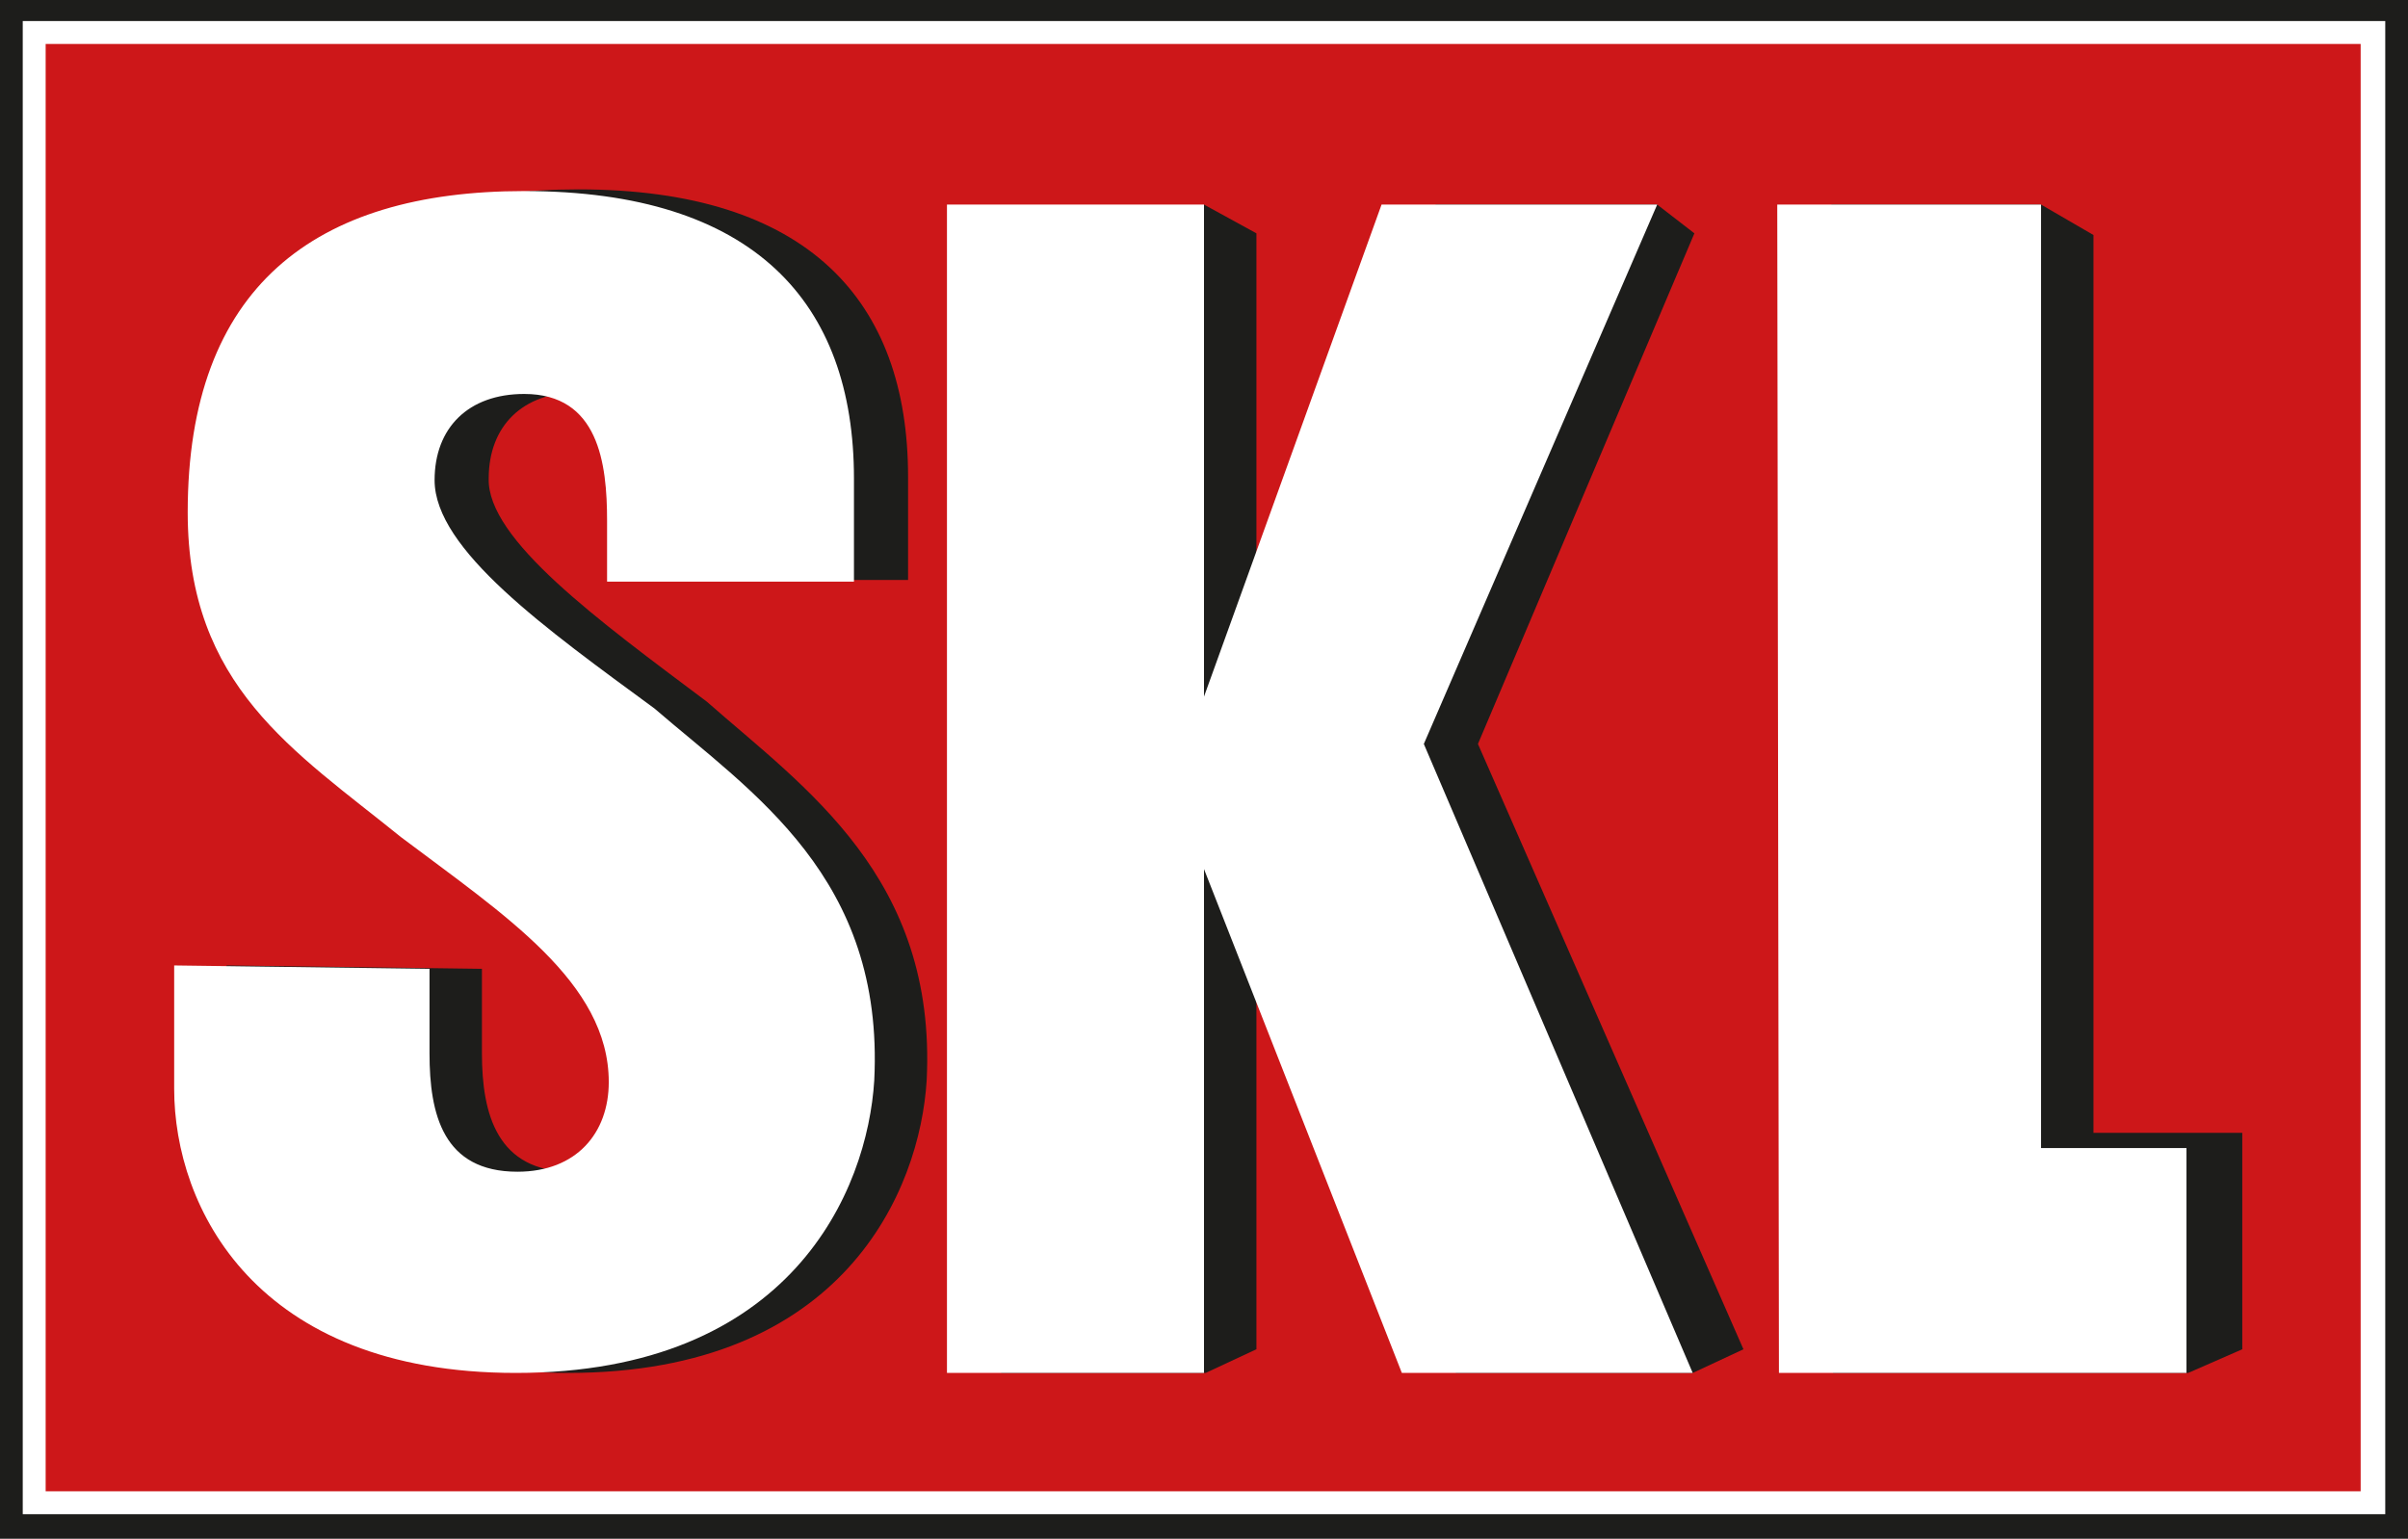 <?xml version="1.0" encoding="UTF-8"?> <!-- Generator: Adobe Illustrator 27.3.1, SVG Export Plug-In . SVG Version: 6.00 Build 0) --> <svg xmlns="http://www.w3.org/2000/svg" xmlns:xlink="http://www.w3.org/1999/xlink" version="1.1" id="Untergrund" x="0px" y="0px" viewBox="0 0 142.4 91" style="enable-background:new 0 0 142.4 91;" xml:space="preserve"><rect x="0" y="0" width="142.4" height="91" fill="#808080" stroke="none"/> <style type="text/css"> .st0{fill:none;stroke:#1D1D1B;stroke-width:5.42;} .st1{fill:#FFFFFF;stroke:#FFFFFF;stroke-width:2.71;} .st2{fill:#CD1719;} .st3{fill:#1D1D1B;} .st4{fill:#FFFFFF;} </style> <rect x="2.7" y="2.7" class="st0" width="137" height="85.6"></rect> <rect x="2.7" y="2.6" class="st1" width="137" height="85.6"></rect> <rect x="2.7" y="2.6" class="st2" width="136.9" height="85.6"></rect> <path class="st3" d="M13.4,57.1v7.3c0,7,4.8,16.8,20.2,16.8c16.3,0,20.8-10.8,21.2-17.3c0.6-12-7.2-17.3-13-22.4 c-6.4-4.8-13-9.6-12.9-13.2c0-3.1,2-5.1,5.3-5.1c4.4,0,4.9,4.1,4.9,7.5v3.6h14.6v-6.1c0-10.4-5.9-17-19.5-17 c-12.5,0-19.9,5.7-19.9,19c0,10.3,6.3,14.1,12.5,19.2C33,54.1,39.2,58,39.2,64c0,3-1.9,5.3-5.4,5.3c-4.4,0-5.3-3.4-5.3-7v-5 L13.4,57.1z"></path> <path class="st4" d="M10.3,57.1v7.3c0,7,4.8,16.8,20.2,16.8c16.3,0,20.8-10.8,21.2-17.3c0.6-12-7.2-17-13-22 c-6.4-4.7-13-9.4-13-13.5c0-3.1,2-5.1,5.3-5.1c4.4,0,4.9,4.1,4.9,7.5v3.6h14.6v-6.1c0-10.4-5.9-17-19.5-17c-12.4,0-19.9,5.7-19.9,19 c0,10.3,6.3,14.1,12.6,19.2C29.8,54.1,36,58.1,36,64c0,3-1.9,5.3-5.4,5.3c-4.4,0-5.2-3.4-5.2-7v-5L10.3,57.1z"></path> <polygon class="st3" points="108.4,81.2 129.4,81.2 132.6,79.8 132.6,67 123.8,67 123.8,13.9 120.7,12.1 108.3,12.1 "></polygon> <polygon class="st4" points="105.2,81.2 129.3,81.2 129.3,67.9 120.7,67.9 120.7,12.1 105.1,12.1 "></polygon> <polygon class="st3" points="74.3,13.8 71.2,12.1 59.2,81.2 71.3,81.2 74.3,79.8 74.3,51.4 86.1,81.2 100.1,81.2 103.1,79.8 87.4,44 100.2,13.8 98,12.1 84.9,12.1 74.3,41.2 "></polygon> <polygon class="st4" points="71.2,12.1 56,12.1 56,81.2 71.2,81.2 71.2,51.4 82.9,81.2 100.1,81.2 84.2,44 98,12.1 81.7,12.1 71.2,41.2 "></polygon> </svg> 